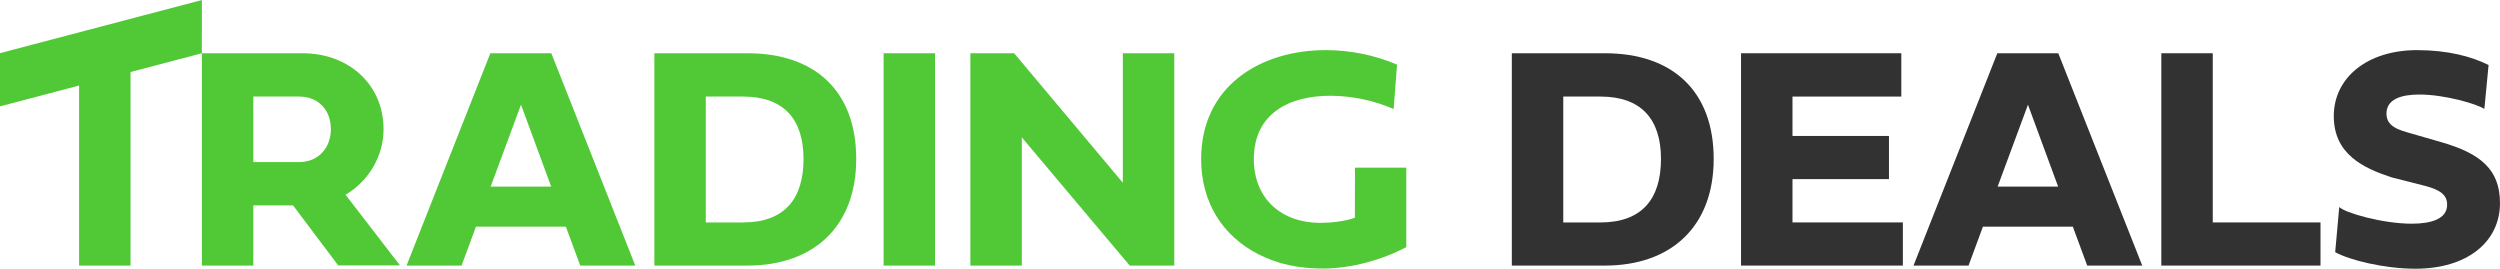 <?xml version="1.0" encoding="UTF-8"?><svg id="Final" xmlns="http://www.w3.org/2000/svg" viewBox="0 0 2000 215"><defs><style>.cls-1{fill:#323232;}.cls-2{fill:#51c936;}</style></defs><g><path class="cls-1" d="M1209.46,212.47V42.6h74.43c54.41,0,87.06,30.52,87.06,84.56s-34.02,85.31-87.06,85.31h-74.43Zm41.15-135.22v100.7h29.77c33.02,0,48.41-18.64,48.41-50.79s-16.14-49.91-48.41-49.91h-29.77Z"/><path class="cls-1" d="M1522.3,212.47h-129.47V42.6h128.22v34.65h-87.06v31.52h77.18v34.52h-77.18v34.65h88.31v34.52Z"/><path class="cls-1" d="M1586.34,181.32l-11.51,31.15h-44.03l67.05-169.87h48.78l67.17,169.87h-44.03l-11.51-31.15h-71.93Zm60.17-32.02l-24.14-65.55-24.27,65.55h48.41Z"/><path class="cls-1" d="M1856.4,212.47h-127.34V42.6h41.15V177.94h86.19v34.52Z"/><path class="cls-1" d="M1990.87,51.98l-3.38,35.15c-6.13-4-31.77-11.51-52.04-11.51-14.51,0-26.27,3.75-26.27,15.26,0,10.51,10.01,13.13,19.76,15.89l24.27,7.01c31.27,9.01,46.78,21.89,46.78,48.66,0,31.15-26.27,52.54-67.67,52.54-25.02,0-53.04-7-64.17-13.26l3.25-36.15c4.25,4.63,34.65,13.38,58.04,13.38,15.39,0,28.27-3.75,28.27-15.13,0-7.88-5.38-11.88-17.76-15.14l-26.52-6.75c-22.64-7.38-46.41-18.51-46.41-49.04s26.52-52.79,66.67-52.79c24.64,0,43.53,5.13,57.17,11.88Z"/></g><g><path class="cls-2" d="M202.65,212.47h-41.15V42.6h80.68c36.65,0,64.67,24.89,64.67,60.79,0,22.02-12.38,41.78-30.4,52.41l43.53,56.54h-49.41l-36.15-48.03h-31.77v48.16Zm0-135.22v52.41h36.65c15.64,0,25.39-11.63,25.39-26.27,0-15.76-10.26-26.14-25.39-26.14h-36.65Z"/><path class="cls-2" d="M380.77,181.32l-11.51,31.15h-44.03L392.28,42.6h48.78l67.17,169.87h-44.03l-11.51-31.15h-71.92Zm60.17-32.02l-24.14-65.55-24.27,65.55h48.41Z"/><path class="cls-2" d="M523.49,212.47V42.6h74.43c54.41,0,87.06,30.52,87.06,84.56s-34.02,85.31-87.06,85.31h-74.43Zm41.15-135.22v100.7h29.77c33.02,0,48.41-18.64,48.41-50.79s-16.14-49.91-48.41-49.91h-29.77Z"/><path class="cls-2" d="M748.02,212.47h-41.15V42.6h41.15V212.47Z"/><path class="cls-2" d="M817.44,212.47h-41.15V42.6h35.03l86.94,103.57V42.6h41.15V212.47h-35.65l-86.31-102.57v102.57Z"/><path class="cls-2" d="M1084,134.16h41.03v63.54c-19.64,10.38-44.53,17.14-66.67,17.14-19.76,0-36.03-3.63-51.04-11.13-29.9-15.01-46.41-42.53-46.41-76.43,0-58.54,47.53-87.19,99.7-87.19,19.26,0,39.03,3.88,57.04,11.63l-2.75,35.52c-15.01-6.63-33.27-10.63-50.66-10.63-32.65,0-61.17,14.01-61.17,50.66,0,31.77,22.14,51.04,53.29,51.04,7.88,0,20.14-1.25,27.52-4.13l.12-40.03Z"/><polygon class="cls-2" points="161.49 42.6 104.43 57.61 104.43 212.47 63.27 212.47 63.27 68.44 0 85.08 0 42.51 161.5 .03 161.49 42.6"/></g></svg>